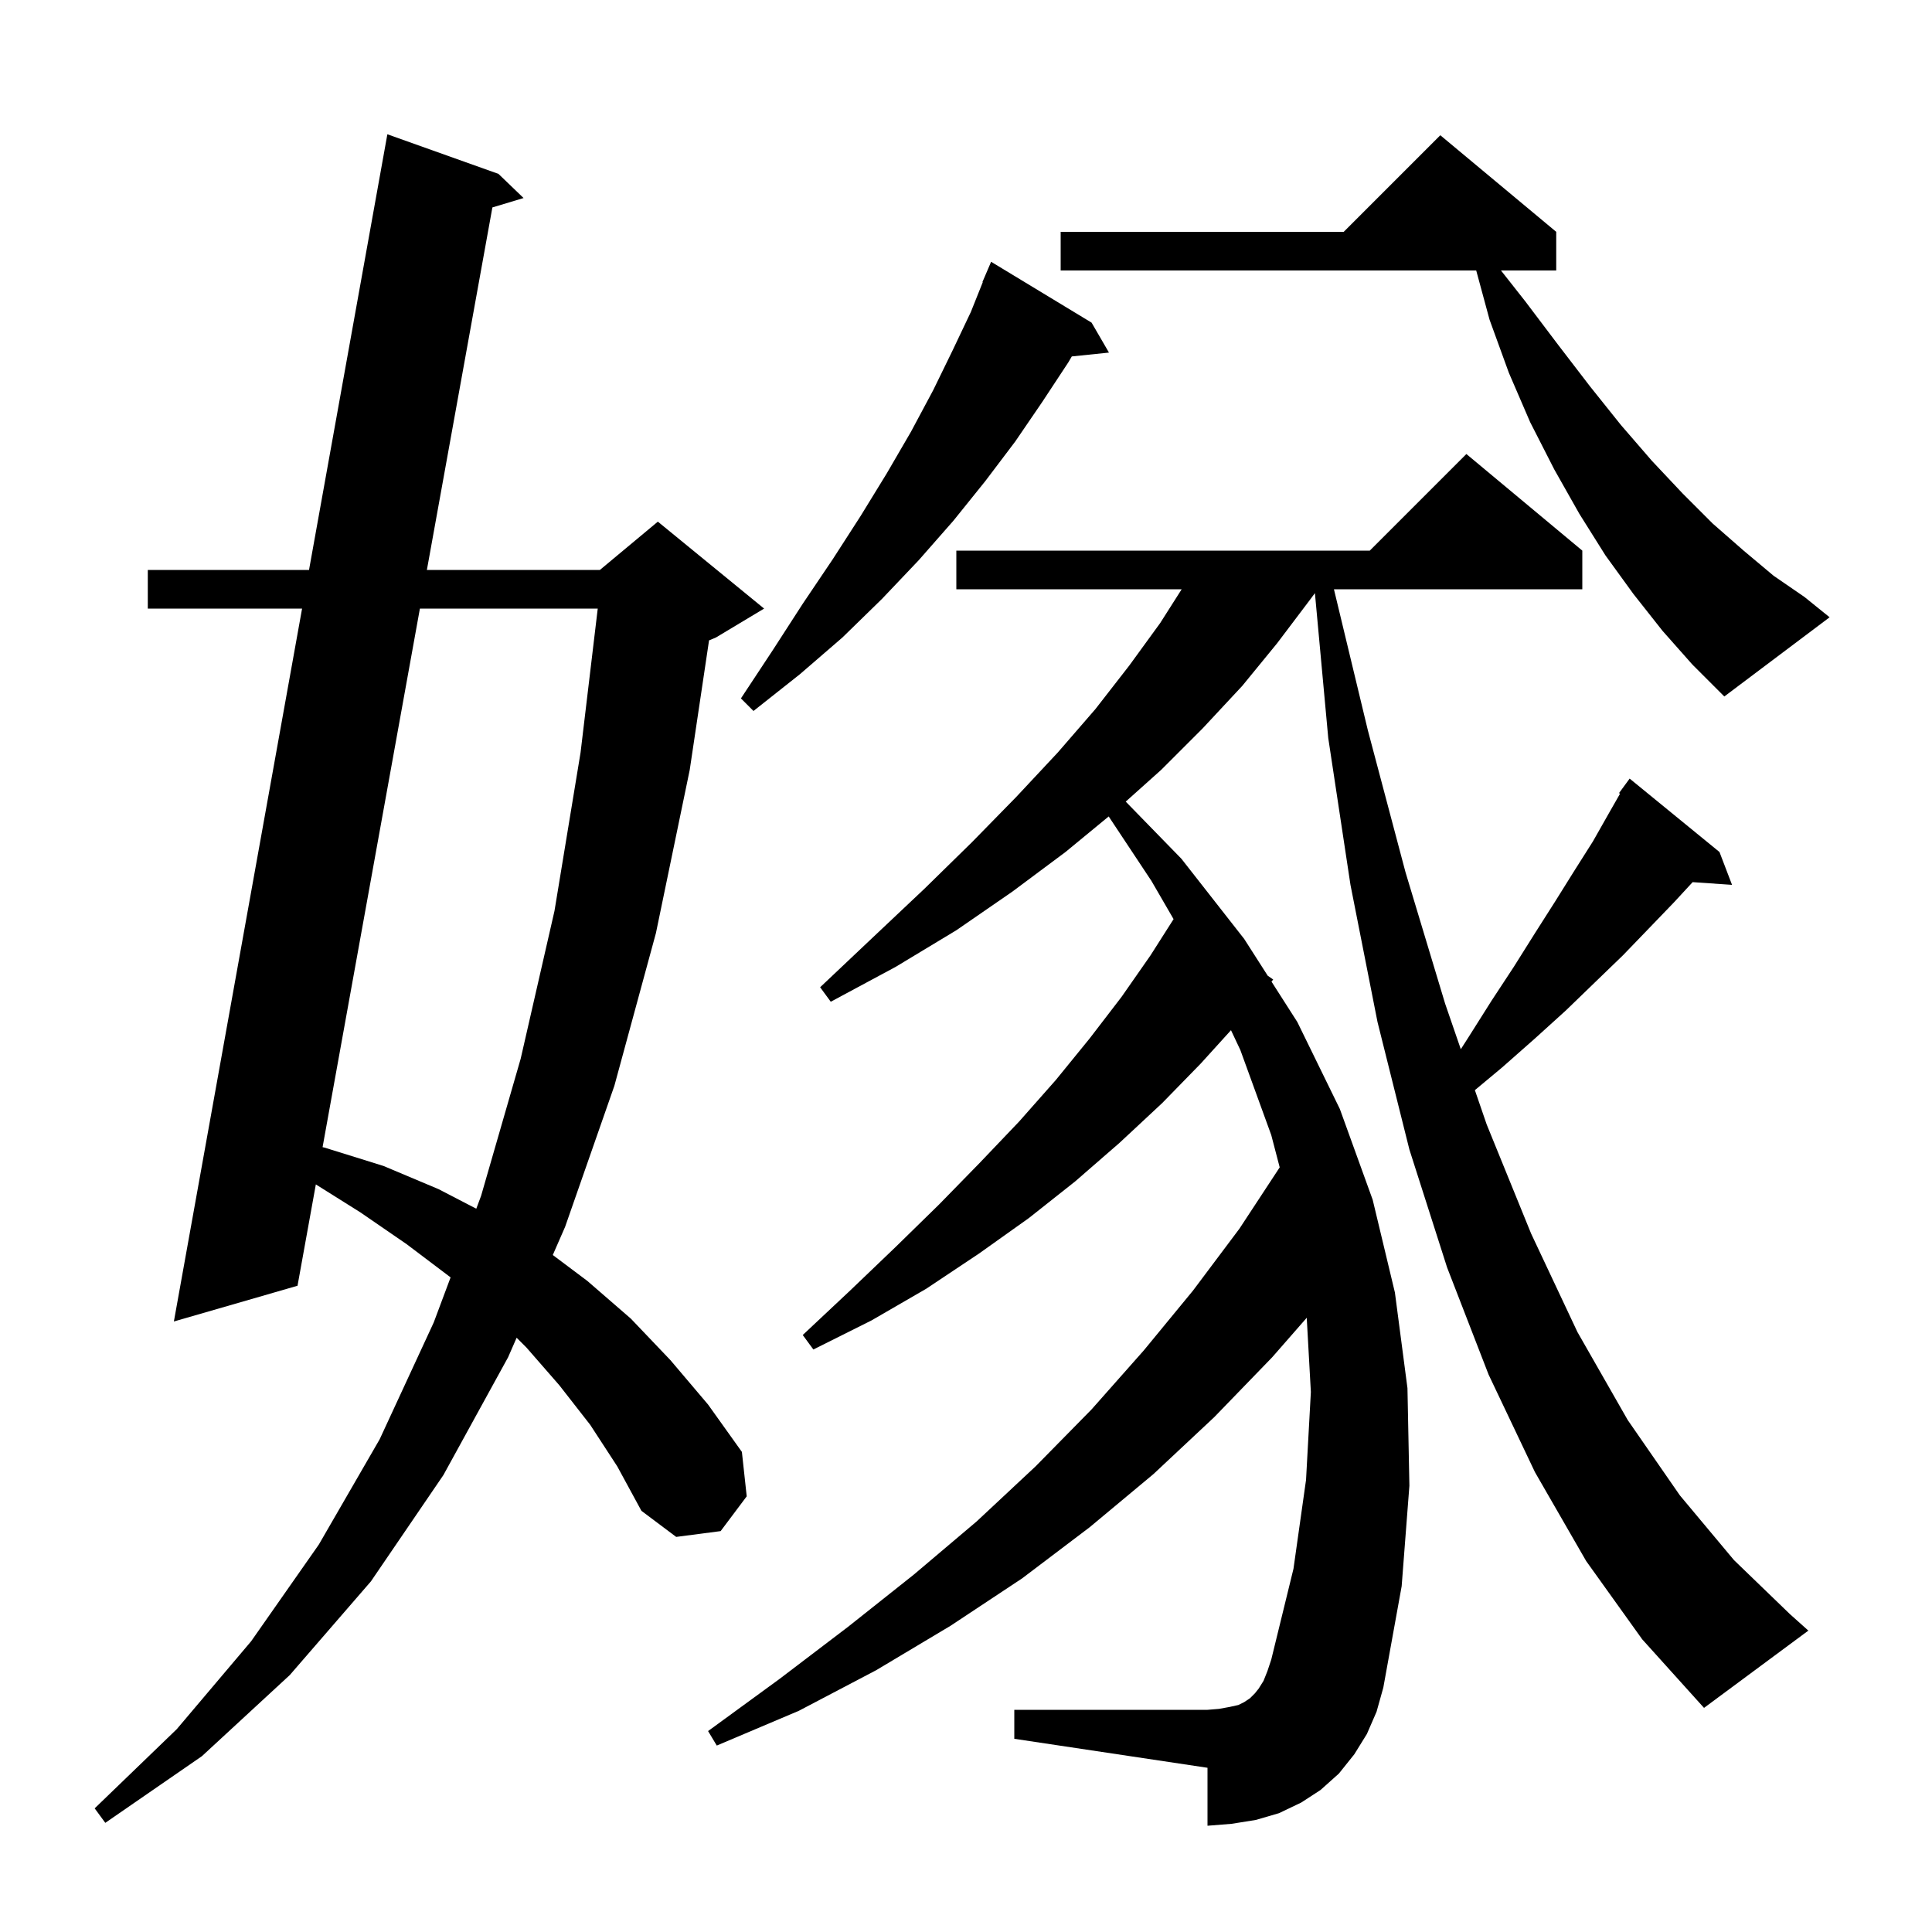 <svg xmlns="http://www.w3.org/2000/svg" xmlns:xlink="http://www.w3.org/1999/xlink" version="1.1" baseProfile="full" viewBox="0 0 200 200" width="200" height="200"><g fill="currentColor"><path d="M 61.1 147.5 L 57.9 143.4 L 54.5 139.5 L 53.482 138.482 L 52.6 140.5 L 45.9 152.7 L 38.4 163.7 L 30.0 173.4 L 20.9 181.8 L 10.9 188.7 L 9.8 187.2 L 18.3 179.0 L 26.0 169.9 L 33.0 159.9 L 39.3 149.0 L 44.9 136.9 L 46.644 132.238 L 46.6 132.2 L 42.1 128.8 L 37.3 125.5 L 32.696 122.611 L 30.8 133.1 L 18.0 136.8 L 31.271 63.0 L 15.3 63.0 L 15.3 59.0 L 31.99 59.0 L 40.1 13.9 L 51.6 18.0 L 54.2 20.5 L 50.972 21.474 L 44.191 59.0 L 62.1 59.0 L 68.1 54.0 L 79.1 63.0 L 74.1 66.0 L 73.4 66.292 L 71.4 79.7 L 67.9 96.6 L 63.6 112.4 L 58.5 127.0 L 57.225 129.918 L 60.8 132.6 L 65.3 136.5 L 69.4 140.8 L 73.3 145.4 L 76.8 150.3 L 77.3 154.9 L 74.6 158.5 L 70.0 159.1 L 66.4 156.4 L 63.9 151.8 Z M 164.2 161.6 L 158.9 152.4 L 154.1 142.3 L 149.8 131.2 L 145.9 119.0 L 142.6 105.8 L 139.8 91.6 L 137.5 76.4 L 136.12 61.4 L 135.6 62.1 L 132.2 66.6 L 128.6 71.0 L 124.5 75.4 L 120.2 79.7 L 116.535 82.983 L 122.3 88.9 L 128.8 97.2 L 131.234 101.005 L 131.8 101.4 L 131.624 101.615 L 134.3 105.8 L 138.7 114.8 L 142.1 124.2 L 144.4 133.8 L 145.7 143.7 L 145.9 153.8 L 145.1 164.2 L 143.2 174.7 L 142.5 177.2 L 141.5 179.5 L 140.2 181.6 L 138.6 183.6 L 136.7 185.3 L 134.7 186.6 L 132.4 187.7 L 130.0 188.4 L 127.5 188.8 L 125.0 189.0 L 125.0 183.0 L 105.0 180.0 L 105.0 177.0 L 125.0 177.0 L 126.2 176.9 L 127.3 176.7 L 128.2 176.5 L 128.8 176.2 L 129.4 175.8 L 129.9 175.3 L 130.3 174.8 L 130.8 174.0 L 131.2 173.0 L 131.6 171.8 L 133.9 162.4 L 135.2 153.2 L 135.7 144.1 L 135.273 136.416 L 131.7 140.5 L 125.7 146.7 L 119.4 152.6 L 112.8 158.1 L 105.8 163.4 L 98.4 168.3 L 90.7 172.9 L 82.7 177.1 L 74.2 180.7 L 73.3 179.2 L 80.7 173.8 L 87.8 168.4 L 94.6 163.0 L 101.1 157.5 L 107.2 151.8 L 113.0 145.9 L 118.4 139.8 L 123.5 133.6 L 128.3 127.2 L 132.474 120.844 L 131.6 117.5 L 128.4 108.7 L 127.432 106.646 L 124.3 110.1 L 120.3 114.2 L 115.9 118.3 L 111.3 122.3 L 106.5 126.1 L 101.3 129.8 L 95.9 133.4 L 90.2 136.7 L 84.2 139.7 L 83.1 138.2 L 88.0 133.6 L 92.7 129.1 L 97.2 124.7 L 101.4 120.4 L 105.5 116.1 L 109.3 111.8 L 112.8 107.5 L 116.1 103.2 L 119.1 98.9 L 121.488 95.148 L 119.2 91.2 L 114.771 84.518 L 110.3 88.2 L 104.8 92.3 L 99.0 96.3 L 92.7 100.1 L 86.0 103.7 L 84.9 102.2 L 90.4 97.0 L 95.7 92.0 L 100.6 87.2 L 105.2 82.5 L 109.5 77.9 L 113.4 73.4 L 116.9 68.9 L 120.1 64.5 L 122.327 61.0 L 99.0 61.0 L 99.0 57.0 L 141.8 57.0 L 151.8 47.0 L 163.8 57.0 L 163.8 61.0 L 138.089 61.0 L 141.6 75.6 L 145.5 90.3 L 149.6 103.9 L 151.222 108.614 L 152.0 107.4 L 154.4 103.6 L 156.7 100.1 L 158.9 96.6 L 161.0 93.3 L 163.0 90.1 L 164.9 87.1 L 166.6 84.1 L 167.707 82.163 L 167.6 82.1 L 168.7 80.6 L 178.0 88.2 L 179.3 91.6 L 175.221 91.319 L 173.3 93.4 L 170.7 96.1 L 168.0 98.9 L 165.1 101.7 L 162.1 104.6 L 158.9 107.5 L 155.5 110.5 L 152.679 112.851 L 153.9 116.4 L 158.5 127.7 L 163.3 137.9 L 168.5 147.0 L 173.9 154.8 L 179.5 161.5 L 185.3 167.1 L 187.2 168.8 L 176.4 176.8 L 170.0 169.7 Z M 43.468 63.0 L 33.393 118.754 L 33.6 118.8 L 39.7 120.7 L 45.4 123.1 L 49.305 125.125 L 49.8 123.8 L 53.9 109.6 L 57.4 94.3 L 60.1 77.9 L 61.878 63.0 Z M 113.0 33.4 L 114.8 36.5 L 110.952 36.898 L 110.6 37.5 L 107.9 41.6 L 105.1 45.7 L 102.0 49.8 L 98.7 53.9 L 95.1 58.0 L 91.3 62.0 L 87.2 66.0 L 82.8 69.8 L 78.0 73.6 L 76.7 72.3 L 80.0 67.3 L 83.1 62.5 L 86.2 57.9 L 89.1 53.4 L 91.8 49.0 L 94.3 44.7 L 96.6 40.4 L 98.6 36.3 L 100.5 32.3 L 101.735 29.213 L 101.7 29.2 L 102.6 27.1 Z M 172.1 65.3 L 169.1 61.5 L 166.2 57.5 L 163.5 53.2 L 160.9 48.6 L 158.4 43.7 L 156.2 38.6 L 154.2 33.1 L 152.817 28.0 L 109.8 28.0 L 109.8 24.0 L 139.1 24.0 L 149.1 14.0 L 161.1 24.0 L 161.1 28.0 L 155.381 28.0 L 157.9 31.2 L 161.3 35.7 L 164.6 40.0 L 167.8 44.0 L 171.0 47.7 L 174.2 51.1 L 177.3 54.2 L 180.5 57.0 L 183.6 59.6 L 186.8 61.8 L 189.4 63.9 L 178.5 72.1 L 175.2 68.8 Z "/></g></svg>